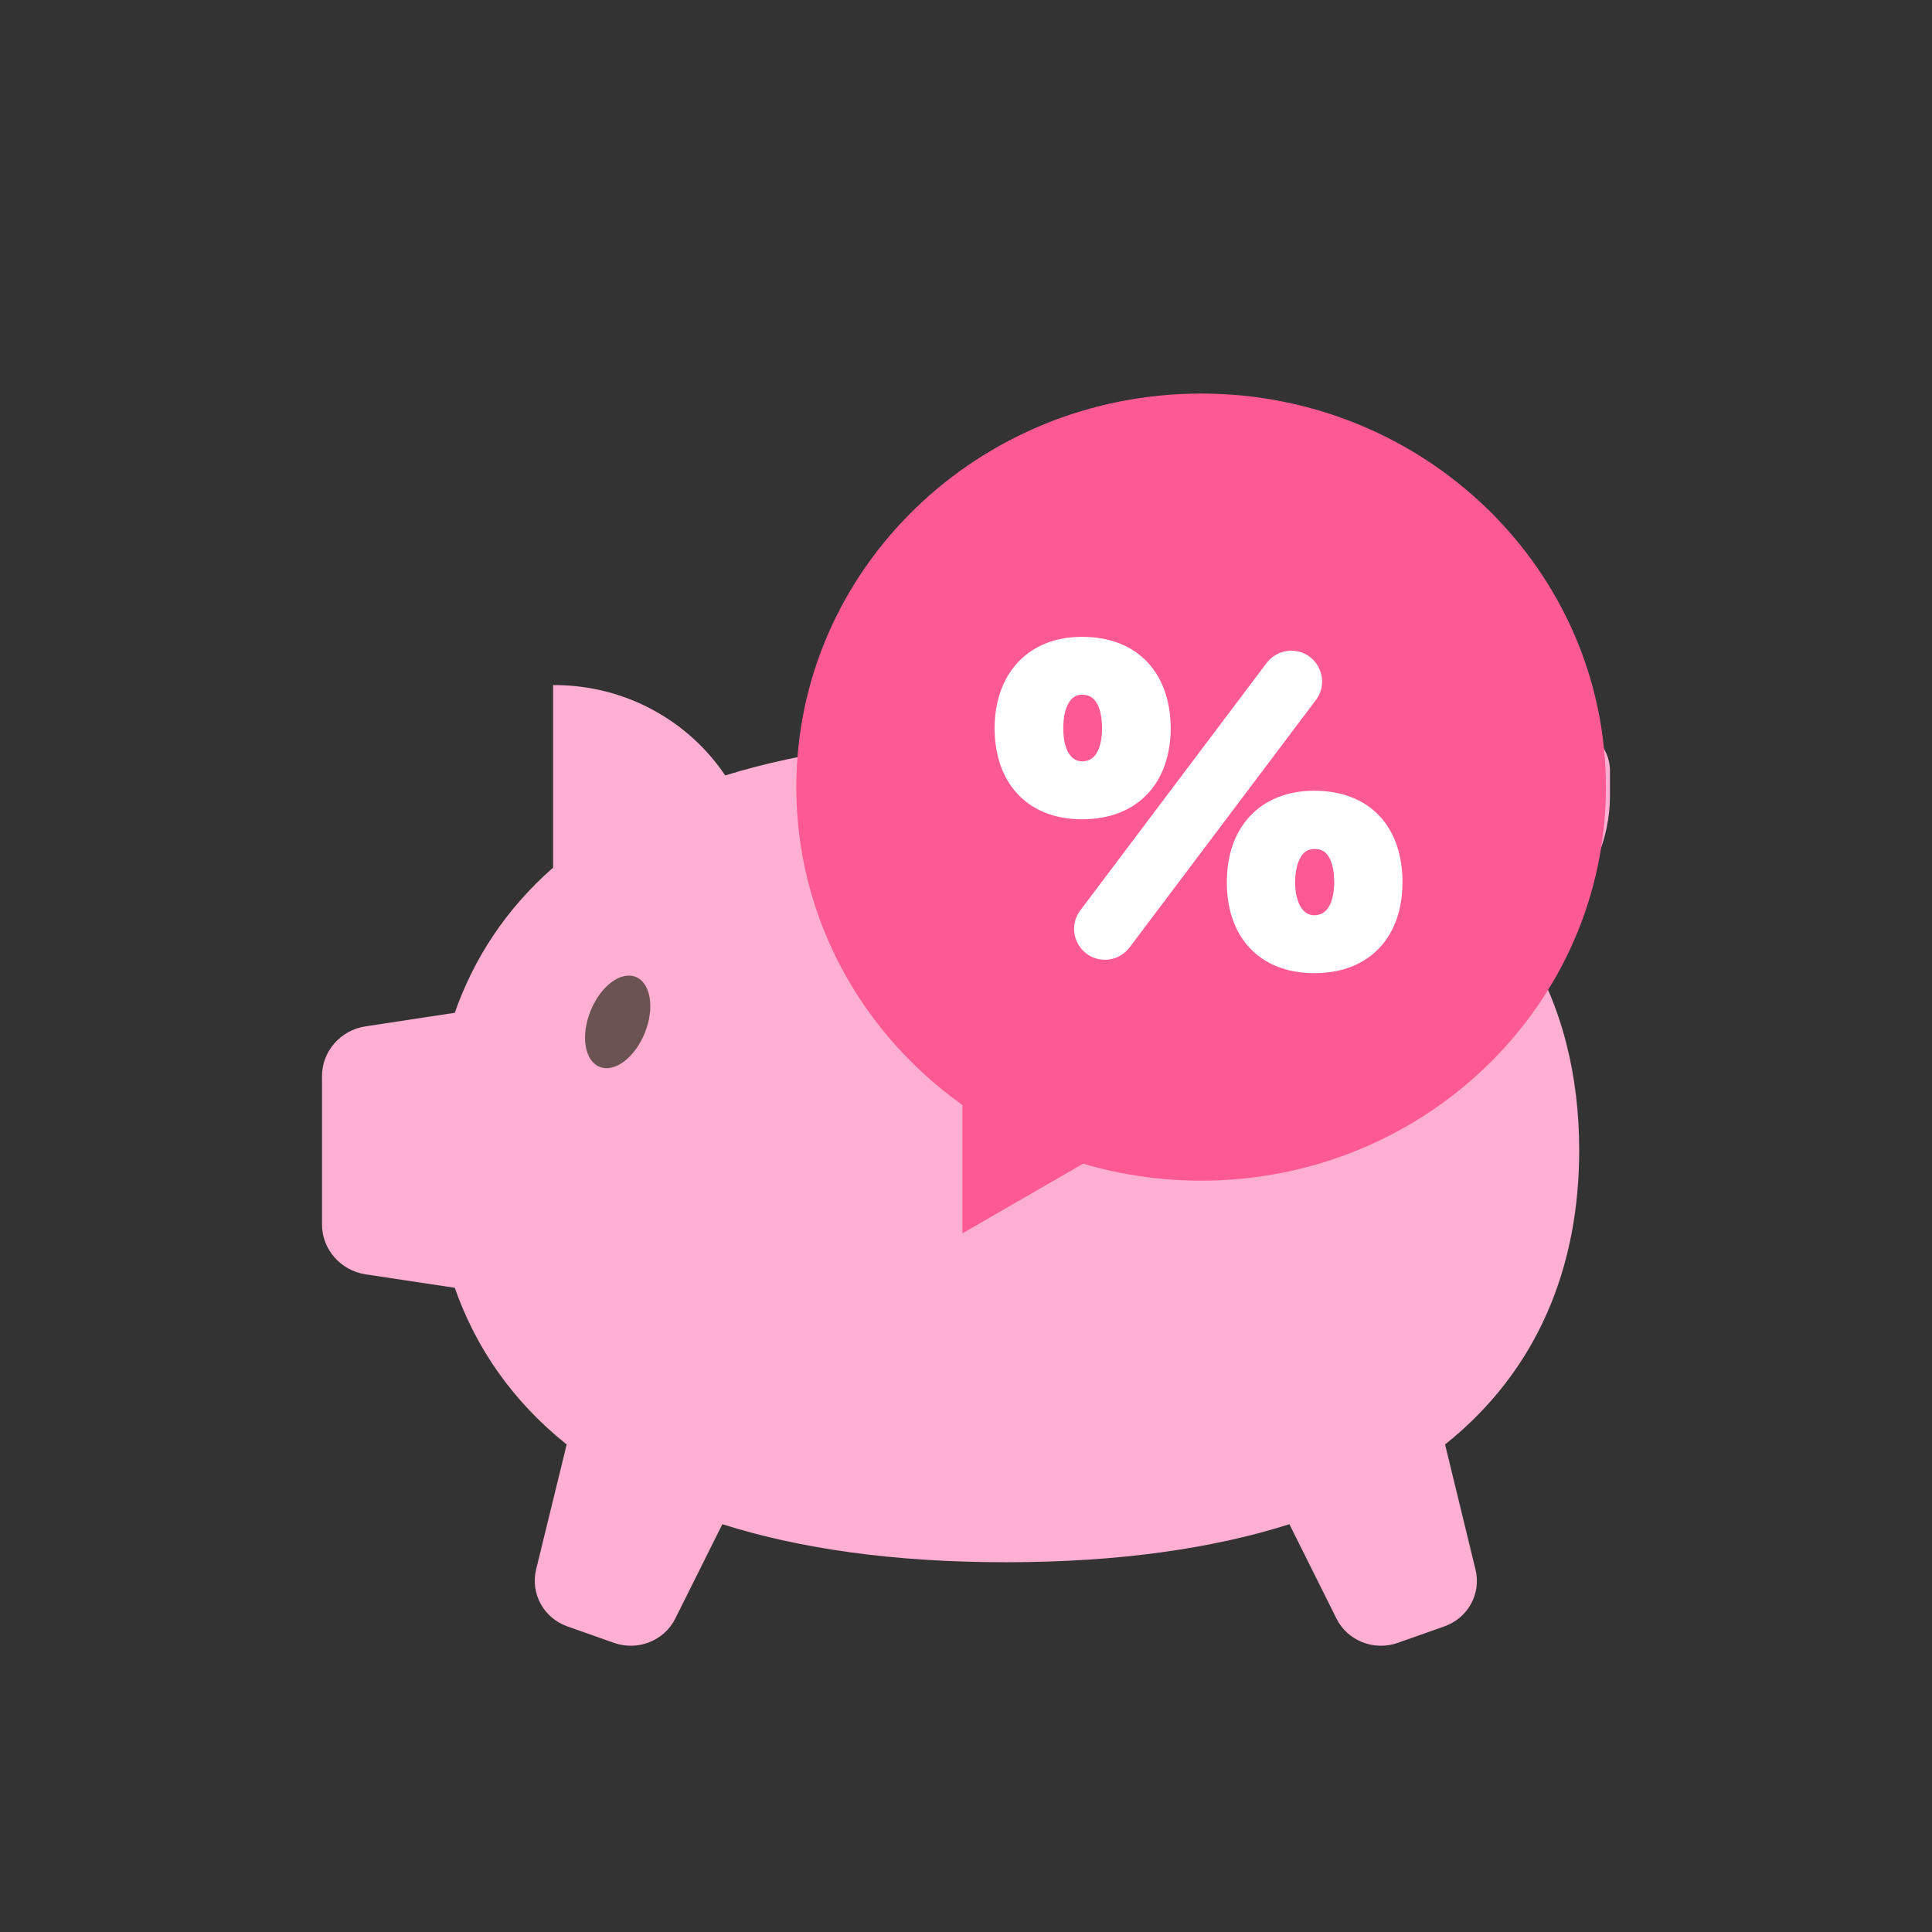 <svg width="54" height="54" viewBox="0 0 54 54" fill="none" xmlns="http://www.w3.org/2000/svg">
<rect x="0" y="0" width="54" height="54" fill="#333333" stroke="none"/>
<path d="M39.173 27.93C38.649 27.93 38.162 27.599 37.996 27.083C37.792 26.446 38.156 25.77 38.806 25.57L39.171 25.458C41.212 24.834 42.533 23.571 42.533 22.245V21.54C42.533 20.872 43.084 20.332 43.766 20.332C44.448 20.332 44.999 20.872 44.999 21.54V22.245C44.999 24.652 43.001 26.817 39.907 27.764L39.541 27.875C39.42 27.913 39.295 27.93 39.173 27.93Z" fill="#FFAFD1"/>
<path d="M40.39 40.373L41.242 43.874C41.405 44.544 41.029 45.227 40.367 45.459L39.06 45.921C38.398 46.151 37.665 45.859 37.356 45.242L36.039 42.602C33.891 43.283 31.27 43.665 28.114 43.665C24.959 43.665 22.338 43.283 20.19 42.602L18.873 45.242C18.564 45.859 17.828 46.151 17.167 45.921L15.86 45.459C15.198 45.227 14.824 44.544 14.983 43.874L15.839 40.373C14.315 39.157 13.296 37.663 12.711 35.994L10.222 35.619C9.518 35.511 9 34.92 9 34.222V30.078C9 29.384 9.518 28.791 10.222 28.686L12.711 28.308C13.247 26.78 14.146 25.403 15.46 24.25V19.148H15.49C17.49 19.148 19.248 20.154 20.27 21.674C21.363 21.334 22.578 21.072 23.923 20.896C25.202 20.725 26.599 20.64 28.114 20.64C29.63 20.64 31.03 20.725 32.308 20.894C36.333 21.419 39.194 22.728 41.094 24.544C41.701 25.124 42.21 25.754 42.625 26.431C43.668 28.115 44.139 30.069 44.139 32.154C44.139 35.371 43.009 38.283 40.39 40.373Z" fill="#FFAFD1"/>
<path d="M16.76 29.82C17.179 29.988 17.745 29.562 18.024 28.867C18.303 28.172 18.188 27.473 17.769 27.305C17.349 27.136 16.783 27.563 16.505 28.258C16.226 28.952 16.34 29.651 16.76 29.82Z" fill="#6C5353"/>
<path d="M33.572 33C39.82 33 44.886 28.075 44.886 22C44.886 15.925 39.82 11 33.572 11C27.323 11 22.257 15.925 22.257 22C22.257 28.075 27.323 33 33.572 33Z" fill="#FD5A94"/>
<path d="M36.732 22.201C37.496 22.201 38.092 22.449 38.496 22.888C38.899 23.325 39.1 23.941 39.1 24.656C39.1 25.375 38.893 25.987 38.488 26.421C38.082 26.856 37.487 27.1 36.732 27.1C35.981 27.099 35.39 26.85 34.989 26.412C34.589 25.975 34.387 25.362 34.391 24.655C34.388 23.939 34.599 23.324 35.003 22.888C35.408 22.45 35.999 22.201 36.732 22.201ZM36.091 18.287C36.719 18.287 37.077 19.005 36.699 19.507L31.492 26.421C31.348 26.612 31.123 26.725 30.884 26.725C30.256 26.724 29.898 26.007 30.275 25.505L35.482 18.591C35.626 18.4 35.852 18.287 36.091 18.287ZM36.731 23.63C36.532 23.628 36.381 23.724 36.273 23.899C36.163 24.08 36.101 24.343 36.098 24.657C36.101 24.986 36.169 25.245 36.281 25.419C36.391 25.589 36.543 25.679 36.732 25.682C36.947 25.679 37.104 25.587 37.213 25.419C37.325 25.246 37.389 24.988 37.393 24.657L37.38 24.424C37.357 24.203 37.304 24.022 37.222 23.89C37.116 23.72 36.96 23.625 36.735 23.63H36.731ZM30.242 17.9C31.006 17.9 31.603 18.148 32.009 18.587C32.414 19.024 32.619 19.64 32.622 20.355V20.355C32.619 21.074 32.409 21.686 32.002 22.12C31.593 22.555 30.996 22.799 30.242 22.799C29.493 22.799 28.904 22.549 28.503 22.111C28.103 21.675 27.9 21.062 27.9 20.355C27.9 19.639 28.113 19.024 28.518 18.587C28.923 18.149 29.512 17.9 30.242 17.9ZM30.242 19.317C30.046 19.317 29.894 19.415 29.787 19.593C29.678 19.774 29.617 20.039 29.62 20.355V20.356C29.617 20.683 29.682 20.942 29.793 21.116C29.901 21.287 30.053 21.378 30.242 21.381C30.46 21.378 30.619 21.285 30.727 21.116C30.84 20.942 30.902 20.683 30.902 20.355C30.902 20.029 30.844 19.765 30.733 19.587C30.626 19.415 30.468 19.317 30.242 19.317Z" fill="white" stroke="white" stroke-width="0.2"/>
<path d="M26.9 34.473L26.9 28.674L31.922 31.574L26.9 34.473Z" fill="#FD5A94"/>
</svg>
